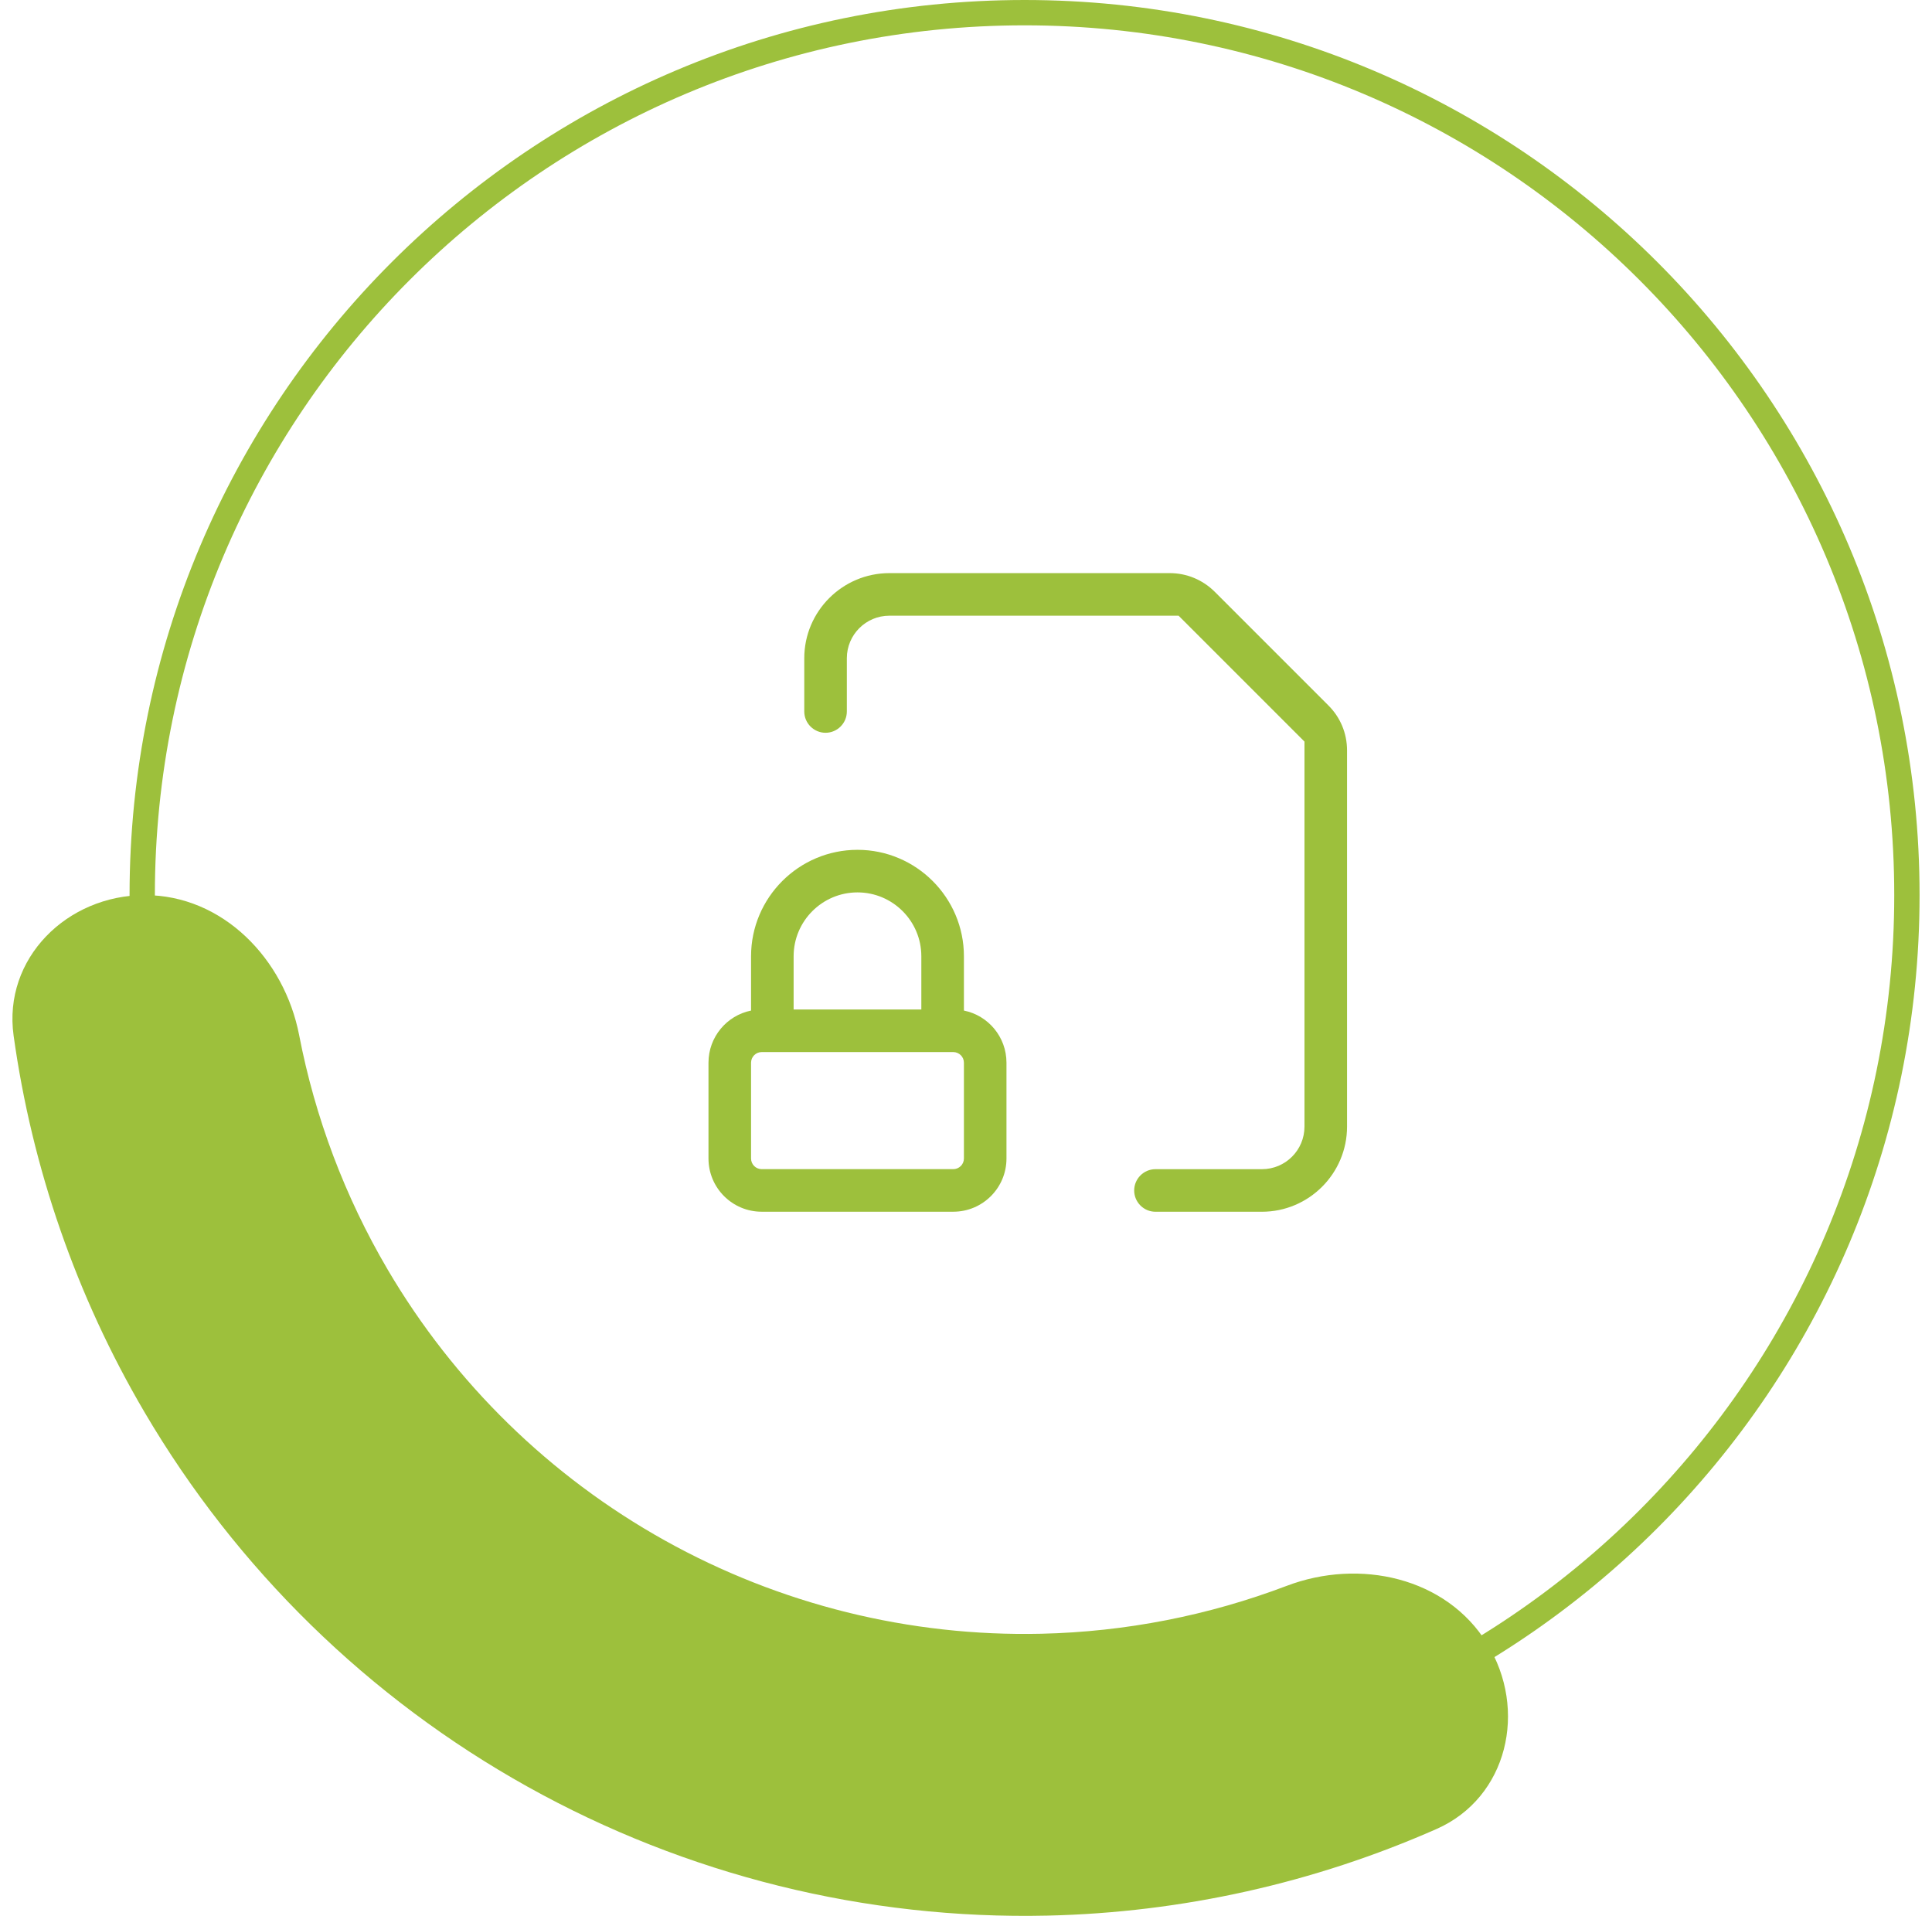 <svg width="118" height="117" viewBox="0 0 118 117" fill="none" xmlns="http://www.w3.org/2000/svg">
<path fill-rule="evenodd" clip-rule="evenodd" d="M62.577 1.547C33.241 1.547 9.459 25.328 9.459 54.664C9.459 84 33.241 107.782 62.577 107.782C91.913 107.782 115.694 84 115.694 54.664C115.694 25.328 91.913 1.547 62.577 1.547ZM62.577 0C32.387 -2.63932e-06 7.913 24.474 7.913 54.664C7.913 84.855 32.387 109.329 62.577 109.329C92.767 109.329 117.241 84.855 117.241 54.664C117.241 24.474 92.767 2.63932e-06 62.577 0Z" fill="#9DC03C"/>
<path d="M8.845 54.664C4.091 54.664 0.176 58.536 0.831 63.245C1.955 71.332 4.661 79.149 8.824 86.237C14.447 95.809 22.524 103.706 32.22 109.111C41.917 114.517 52.881 117.235 63.979 116.985C72.198 116.799 80.269 114.991 87.74 111.695C92.089 109.775 93.324 104.409 90.824 100.365C88.325 96.321 83.034 95.158 78.59 96.846C73.812 98.66 68.742 99.656 63.591 99.772C55.558 99.954 47.622 97.986 40.604 94.074C33.585 90.161 27.739 84.445 23.669 77.517C21.06 73.075 19.241 68.238 18.272 63.22C17.371 58.552 13.6 54.664 8.845 54.664Z" fill="#9DC03C"/>
<path d="M74.198 36.145C73.465 35.411 72.482 35 71.444 35H54.322C51.456 35 49.122 37.333 49.122 40.2V43.45C49.122 44.166 49.706 44.75 50.422 44.75C51.138 44.75 51.722 44.166 51.722 43.45V40.2C51.722 38.763 52.885 37.6 54.322 37.6H71.984L79.673 45.288V68.801C79.673 70.238 78.51 71.401 77.073 71.401H70.573C69.856 71.401 69.272 71.985 69.272 72.701C69.272 73.417 69.856 74.001 70.573 74.001H77.073C79.939 74.001 82.273 71.667 82.273 68.801V45.829C82.273 44.788 81.869 43.808 81.127 43.074L74.198 36.145Z" fill="#9DC03C"/>
<path d="M46.522 73.999H58.222C60.018 73.999 61.472 72.544 61.472 70.749V64.899C61.472 63.324 60.355 62.012 58.873 61.715V61.649V58.399C58.873 54.816 55.955 51.898 52.372 51.898C48.79 51.898 45.872 54.816 45.872 58.399V61.649V61.715C44.389 62.014 43.272 63.327 43.272 64.899V70.749C43.272 72.544 44.727 73.999 46.522 73.999ZM48.472 58.398C48.472 56.248 50.222 54.498 52.372 54.498C54.523 54.498 56.272 56.248 56.272 58.398V61.649H48.472V58.398ZM45.872 64.899C45.872 64.541 46.164 64.249 46.522 64.249H58.222C58.581 64.249 58.873 64.541 58.873 64.899V70.749C58.873 71.107 58.581 71.399 58.222 71.399H46.522C46.164 71.399 45.872 71.107 45.872 70.749V64.899Z" fill="#9DC03C"/>
</svg>
